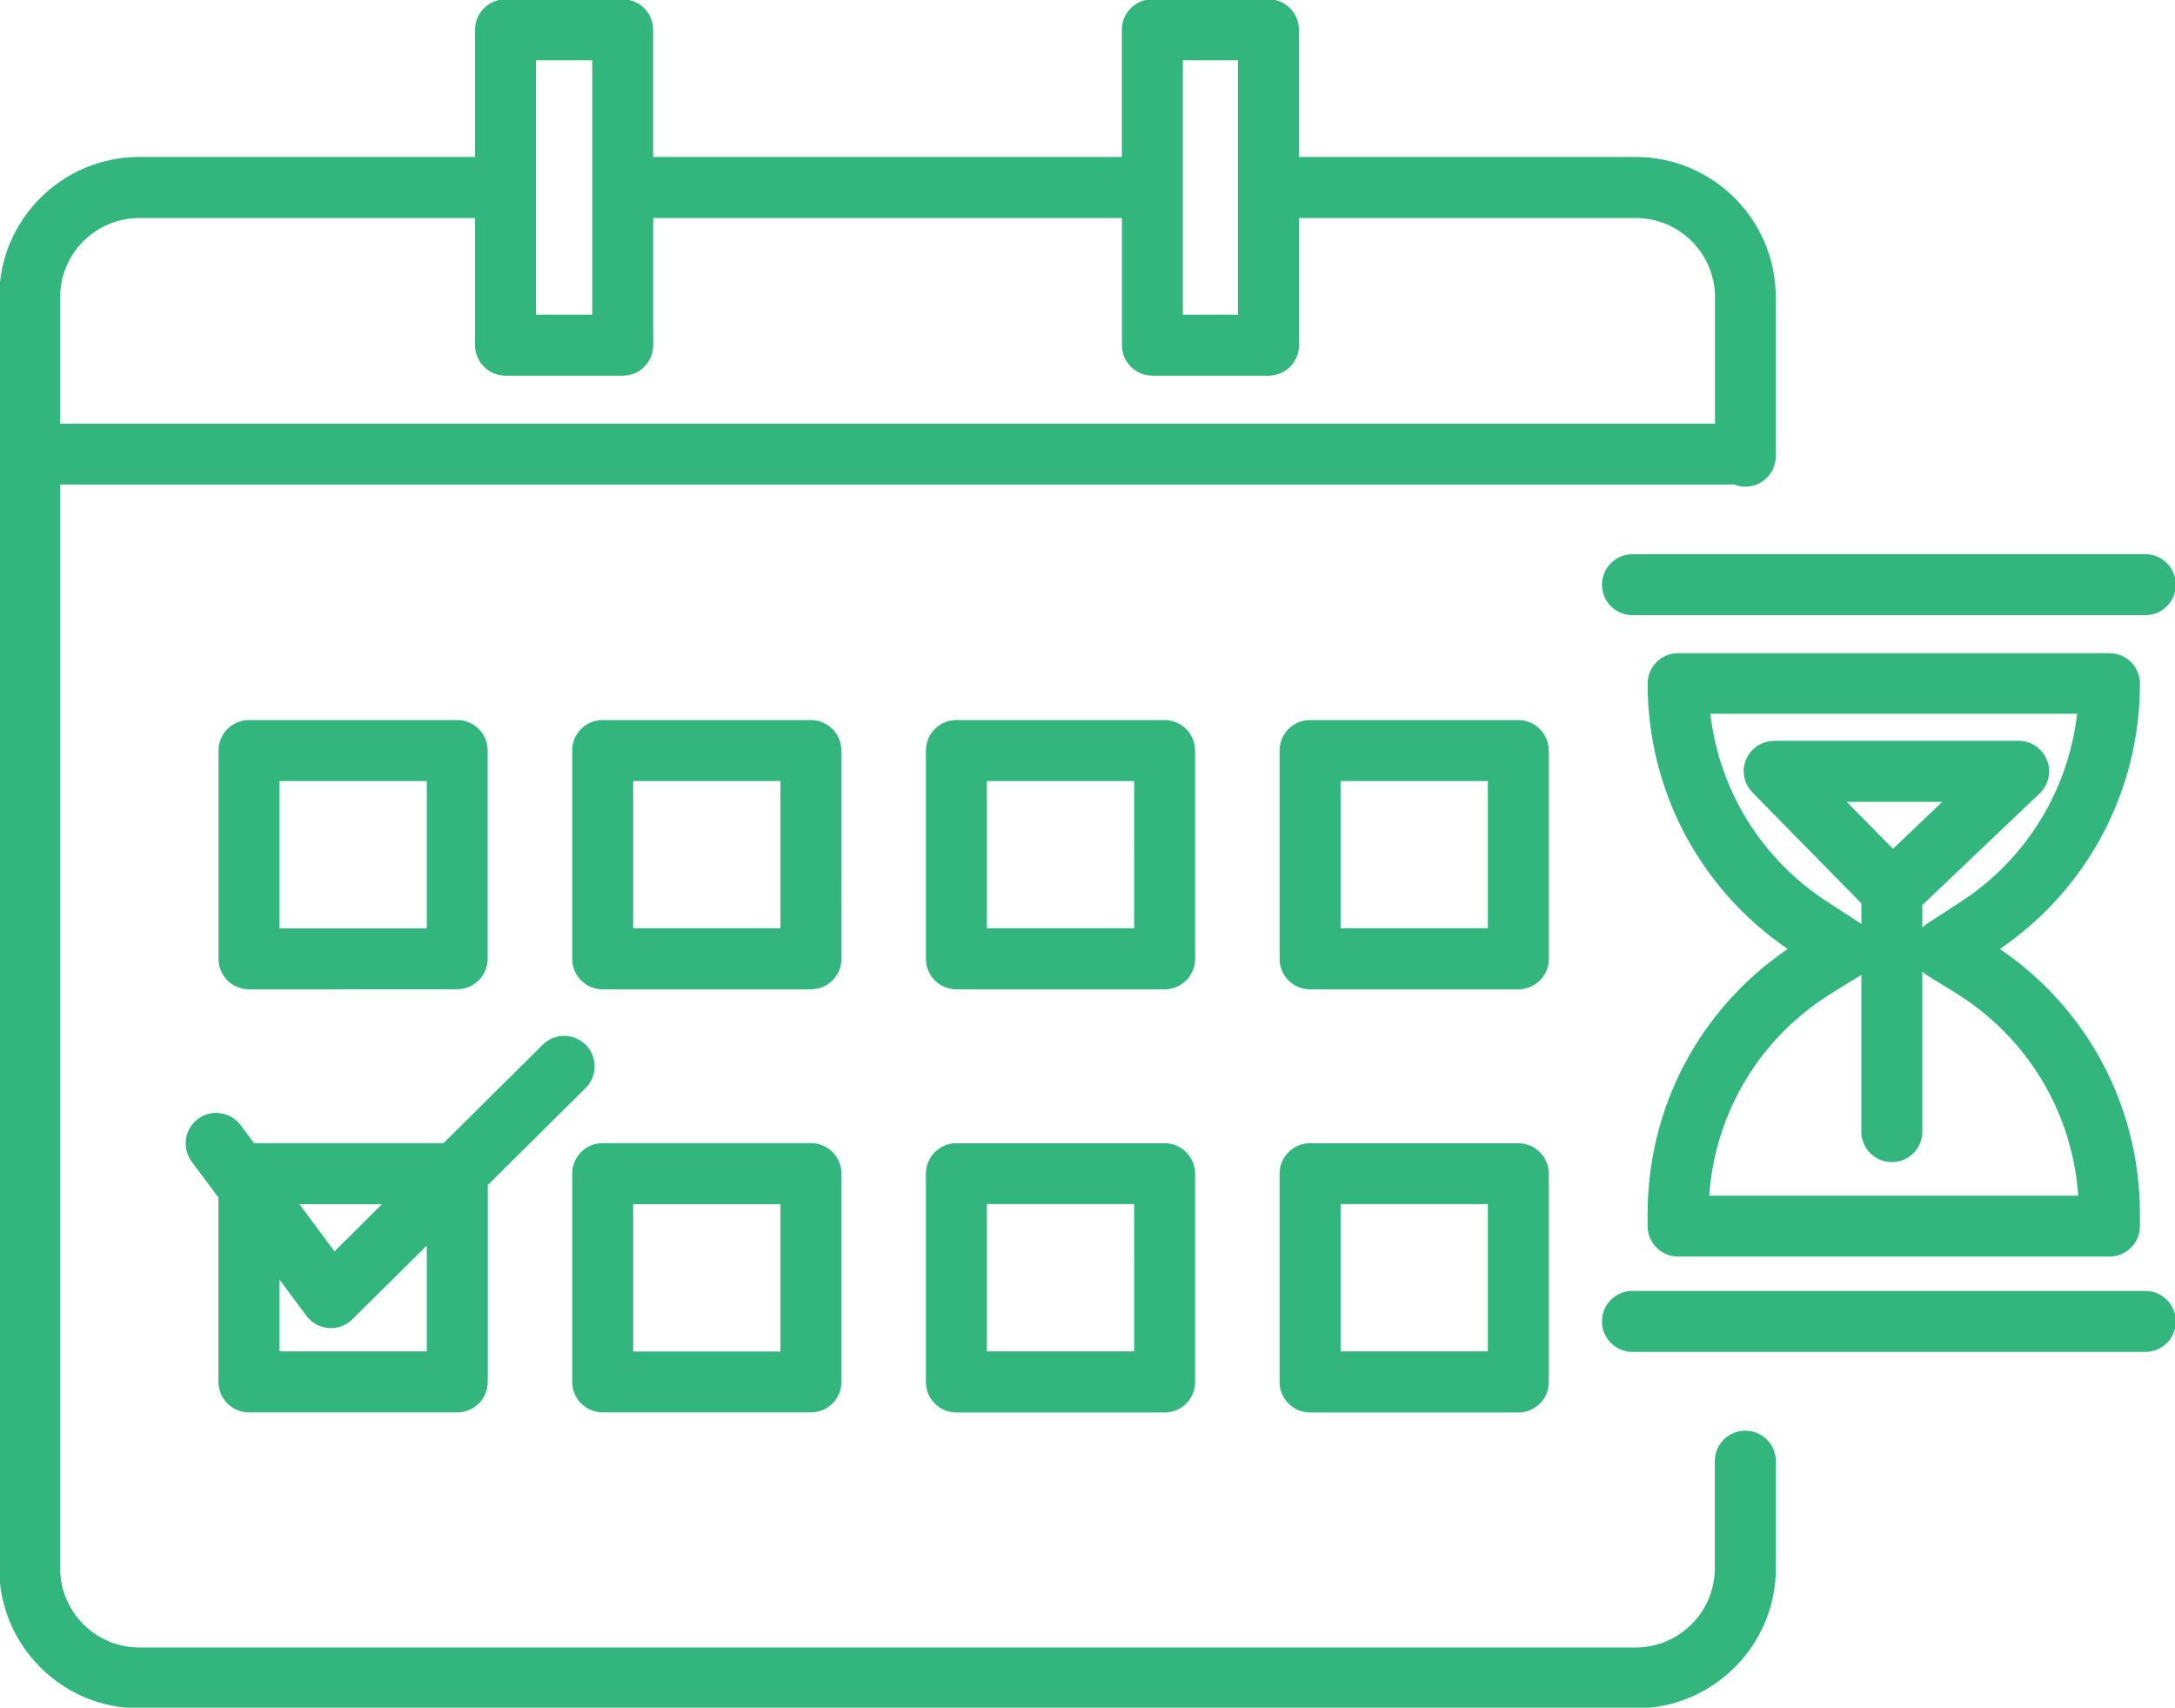 <?xml version="1.0" encoding="utf-8"?>
<!-- Generator: Adobe Illustrator 24.0.2, SVG Export Plug-In . SVG Version: 6.00 Build 0)  -->
<svg version="1.1" id="Слой_1" xmlns="http://www.w3.org/2000/svg" xmlns:xlink="http://www.w3.org/1999/xlink" x="0px" y="0px"
	 viewBox="0 0 214 168" style="enable-background:new 0 0 214 168;" xml:space="preserve">
<style type="text/css">
	.st0{fill:#32B67D;}
</style>
<path class="st0" d="M210.55,67.26c0-1.66-1.34-3-3-3h-42.44c-1.66,0-3,1.34-3,3c0,10.5,5.14,20.2,13.78,26.1
	c-8.66,5.9-13.78,15.55-13.78,26.1v1.16c0,1.66,1.34,3,3,3h42.44c1.66,0,3-1.34,3-3v-1.16c0-10.56-5.12-20.21-13.78-26.1
	C205.41,87.47,210.55,77.77,210.55,67.26z M204.48,117.63h-36.31c0.58-8.22,5.01-15.59,12.11-19.96l2.76-1.7
	c0.04-0.02,0.07-0.06,0.1-0.08v15.44c0,1.66,1.34,3,3,3s3-1.34,3-3V95.58c0.15,0.14,0.3,0.27,0.48,0.38l2.76,1.7
	C199.47,102.04,203.9,109.41,204.48,117.63z M186.25,83.51l-4.54-4.62h9.39L186.25,83.51z M192.86,88.76l-3.3,2.14
	c-0.16,0.1-0.29,0.23-0.42,0.35v-2.21l11.54-10.98c0.89-0.85,1.17-2.15,0.72-3.29c-0.46-1.14-1.56-1.89-2.79-1.89h-24.05
	c-0.06,0-0.12,0.01-0.19,0.02c-0.13,0.01-0.26,0.01-0.39,0.04c-0.09,0.02-0.18,0.05-0.27,0.08c-0.1,0.03-0.2,0.05-0.29,0.09
	c-0.1,0.04-0.18,0.09-0.27,0.14c-0.08,0.04-0.17,0.08-0.24,0.13c-0.11,0.07-0.21,0.16-0.3,0.24c-0.05,0.04-0.1,0.07-0.15,0.12
	c0,0-0.01,0.01-0.01,0.01c-0.14,0.14-0.27,0.29-0.38,0.45c-0.04,0.06-0.07,0.12-0.1,0.18c-0.06,0.11-0.13,0.21-0.18,0.33
	c-0.05,0.11-0.08,0.23-0.11,0.35c-0.02,0.07-0.05,0.14-0.06,0.21c-0.04,0.19-0.06,0.39-0.06,0.59c0,0,0,0.01,0,0.01
	c0,0.06,0.01,0.11,0.02,0.17c0.01,0.14,0.01,0.27,0.04,0.4c0.02,0.09,0.05,0.17,0.07,0.26c0.03,0.1,0.05,0.2,0.09,0.3
	c0.04,0.09,0.09,0.18,0.14,0.26c0.04,0.08,0.08,0.17,0.14,0.25c0.07,0.11,0.16,0.2,0.24,0.3c0.04,0.05,0.07,0.1,0.12,0.15
	l10.72,10.91v2.03c-0.02-0.01-0.03-0.03-0.05-0.04l-3.3-2.14c-6.47-4.19-10.64-10.96-11.51-18.5h36.09
	C203.49,77.8,199.33,84.57,192.86,88.76z M160.62,54.52h50.46c1.66,0,3,1.34,3,3s-1.34,3-3,3h-50.46c-1.66,0-3-1.34-3-3
	S158.97,54.52,160.62,54.52z M214.08,130c0,1.66-1.34,3-3,3h-50.46c-1.66,0-3-1.34-3-3s1.34-3,3-3h50.46
	C212.74,127,214.08,128.34,214.08,130z M171.72,140.75c-1.66,0-3,1.34-3,3v10.54c0,4.29-3.49,7.79-7.79,7.79H13.71
	c-4.29,0-7.79-3.49-7.79-7.79V47.67h164.73c0.33,0.13,0.69,0.21,1.07,0.21c1.66,0,3-1.34,3-3V29.23c0-7.6-6.18-13.79-13.79-13.79
	H127.8V2.93c0-1.66-1.34-3-3-3h-11.42c-1.66,0-3,1.34-3,3v12.51H64.26V2.93c0-1.66-1.34-3-3-3H49.74c-1.66,0-3,1.34-3,3v12.51H13.71
	c-7.6,0-13.79,6.18-13.79,13.79v125.05c0,7.6,6.18,13.79,13.79,13.79h147.23c7.6,0,13.79-6.18,13.79-13.79v-10.54
	C174.72,142.09,173.38,140.75,171.72,140.75z M116.38,5.93h5.42v25.03h-5.42V5.93z M52.74,5.93h5.53v25.03h-5.53V5.93z M13.71,21.45
	h33.03v12.51c0,1.66,1.34,3,3,3h11.53c1.66,0,3-1.34,3-3V21.45h46.12v12.51c0,1.66,1.34,3,3,3h11.42c1.66,0,3-1.34,3-3V21.45h33.14
	c4.29,0,7.79,3.49,7.79,7.79v12.44H5.92V29.23C5.92,24.94,9.41,21.45,13.71,21.45z M44.98,97.32c1.66,0,3-1.34,3-3V73.84
	c0-1.66-1.34-3-3-3H24.5c-1.66,0-3,1.34-3,3v20.49c0,1.66,1.34,3,3,3H44.98z M27.5,76.84h14.49v14.49H27.5V76.84z M82.78,73.84
	c0-1.66-1.34-3-3-3H59.3c-1.66,0-3,1.34-3,3v20.49c0,1.66,1.34,3,3,3h20.49c1.66,0,3-1.34,3-3V73.84z M76.78,91.32H62.3V76.84h14.49
	V91.32z M117.58,73.84c0-1.66-1.34-3-3-3H94.1c-1.66,0-3,1.34-3,3v20.49c0,1.66,1.34,3,3,3h20.49c1.66,0,3-1.34,3-3V73.84z
	 M111.58,91.32H97.1V76.84h14.49V91.32z M24.5,138.95h20.49c1.66,0,3-1.34,3-3v-19.36l9.63-9.55c1.18-1.17,1.18-3.07,0.02-4.24
	c-1.17-1.18-3.07-1.18-4.24-0.02l-9.76,9.68H24.99l-1.31-1.76c-0.99-1.33-2.87-1.61-4.2-0.62c-1.33,0.99-1.61,2.87-0.62,4.2
	l2.63,3.53v18.13C21.5,137.61,22.84,138.95,24.5,138.95z M41.98,132.95H27.5v-7.06l2.65,3.56c0.52,0.7,1.31,1.14,2.18,1.2
	c0.08,0.01,0.15,0.01,0.23,0.01c0.79,0,1.55-0.31,2.11-0.87l7.32-7.25V132.95z M37.58,118.47l-4.67,4.64l-3.45-4.64H37.58z
	 M59.3,138.95h20.49c1.66,0,3-1.34,3-3v-20.49c0-1.66-1.34-3-3-3H59.3c-1.66,0-3,1.34-3,3v20.49
	C56.3,137.61,57.64,138.95,59.3,138.95z M62.3,118.47h14.49v14.49H62.3V118.47z M114.58,112.47H94.1c-1.66,0-3,1.34-3,3v20.49
	c0,1.66,1.34,3,3,3h20.49c1.66,0,3-1.34,3-3v-20.49C117.58,113.81,116.24,112.47,114.58,112.47z M111.58,132.95H97.1v-14.49h14.49
	V132.95z M149.38,112.47H128.9c-1.66,0-3,1.34-3,3v20.49c0,1.66,1.34,3,3,3h20.49c1.66,0,3-1.34,3-3v-20.49
	C152.38,113.81,151.04,112.47,149.38,112.47z M146.38,132.95H131.9v-14.49h14.49V132.95z M152.38,73.84c0-1.66-1.34-3-3-3H128.9
	c-1.66,0-3,1.34-3,3v20.49c0,1.66,1.34,3,3,3h20.49c1.66,0,3-1.34,3-3V73.84z M146.38,91.32H131.9V76.84h14.49V91.32z"/>
</svg>
